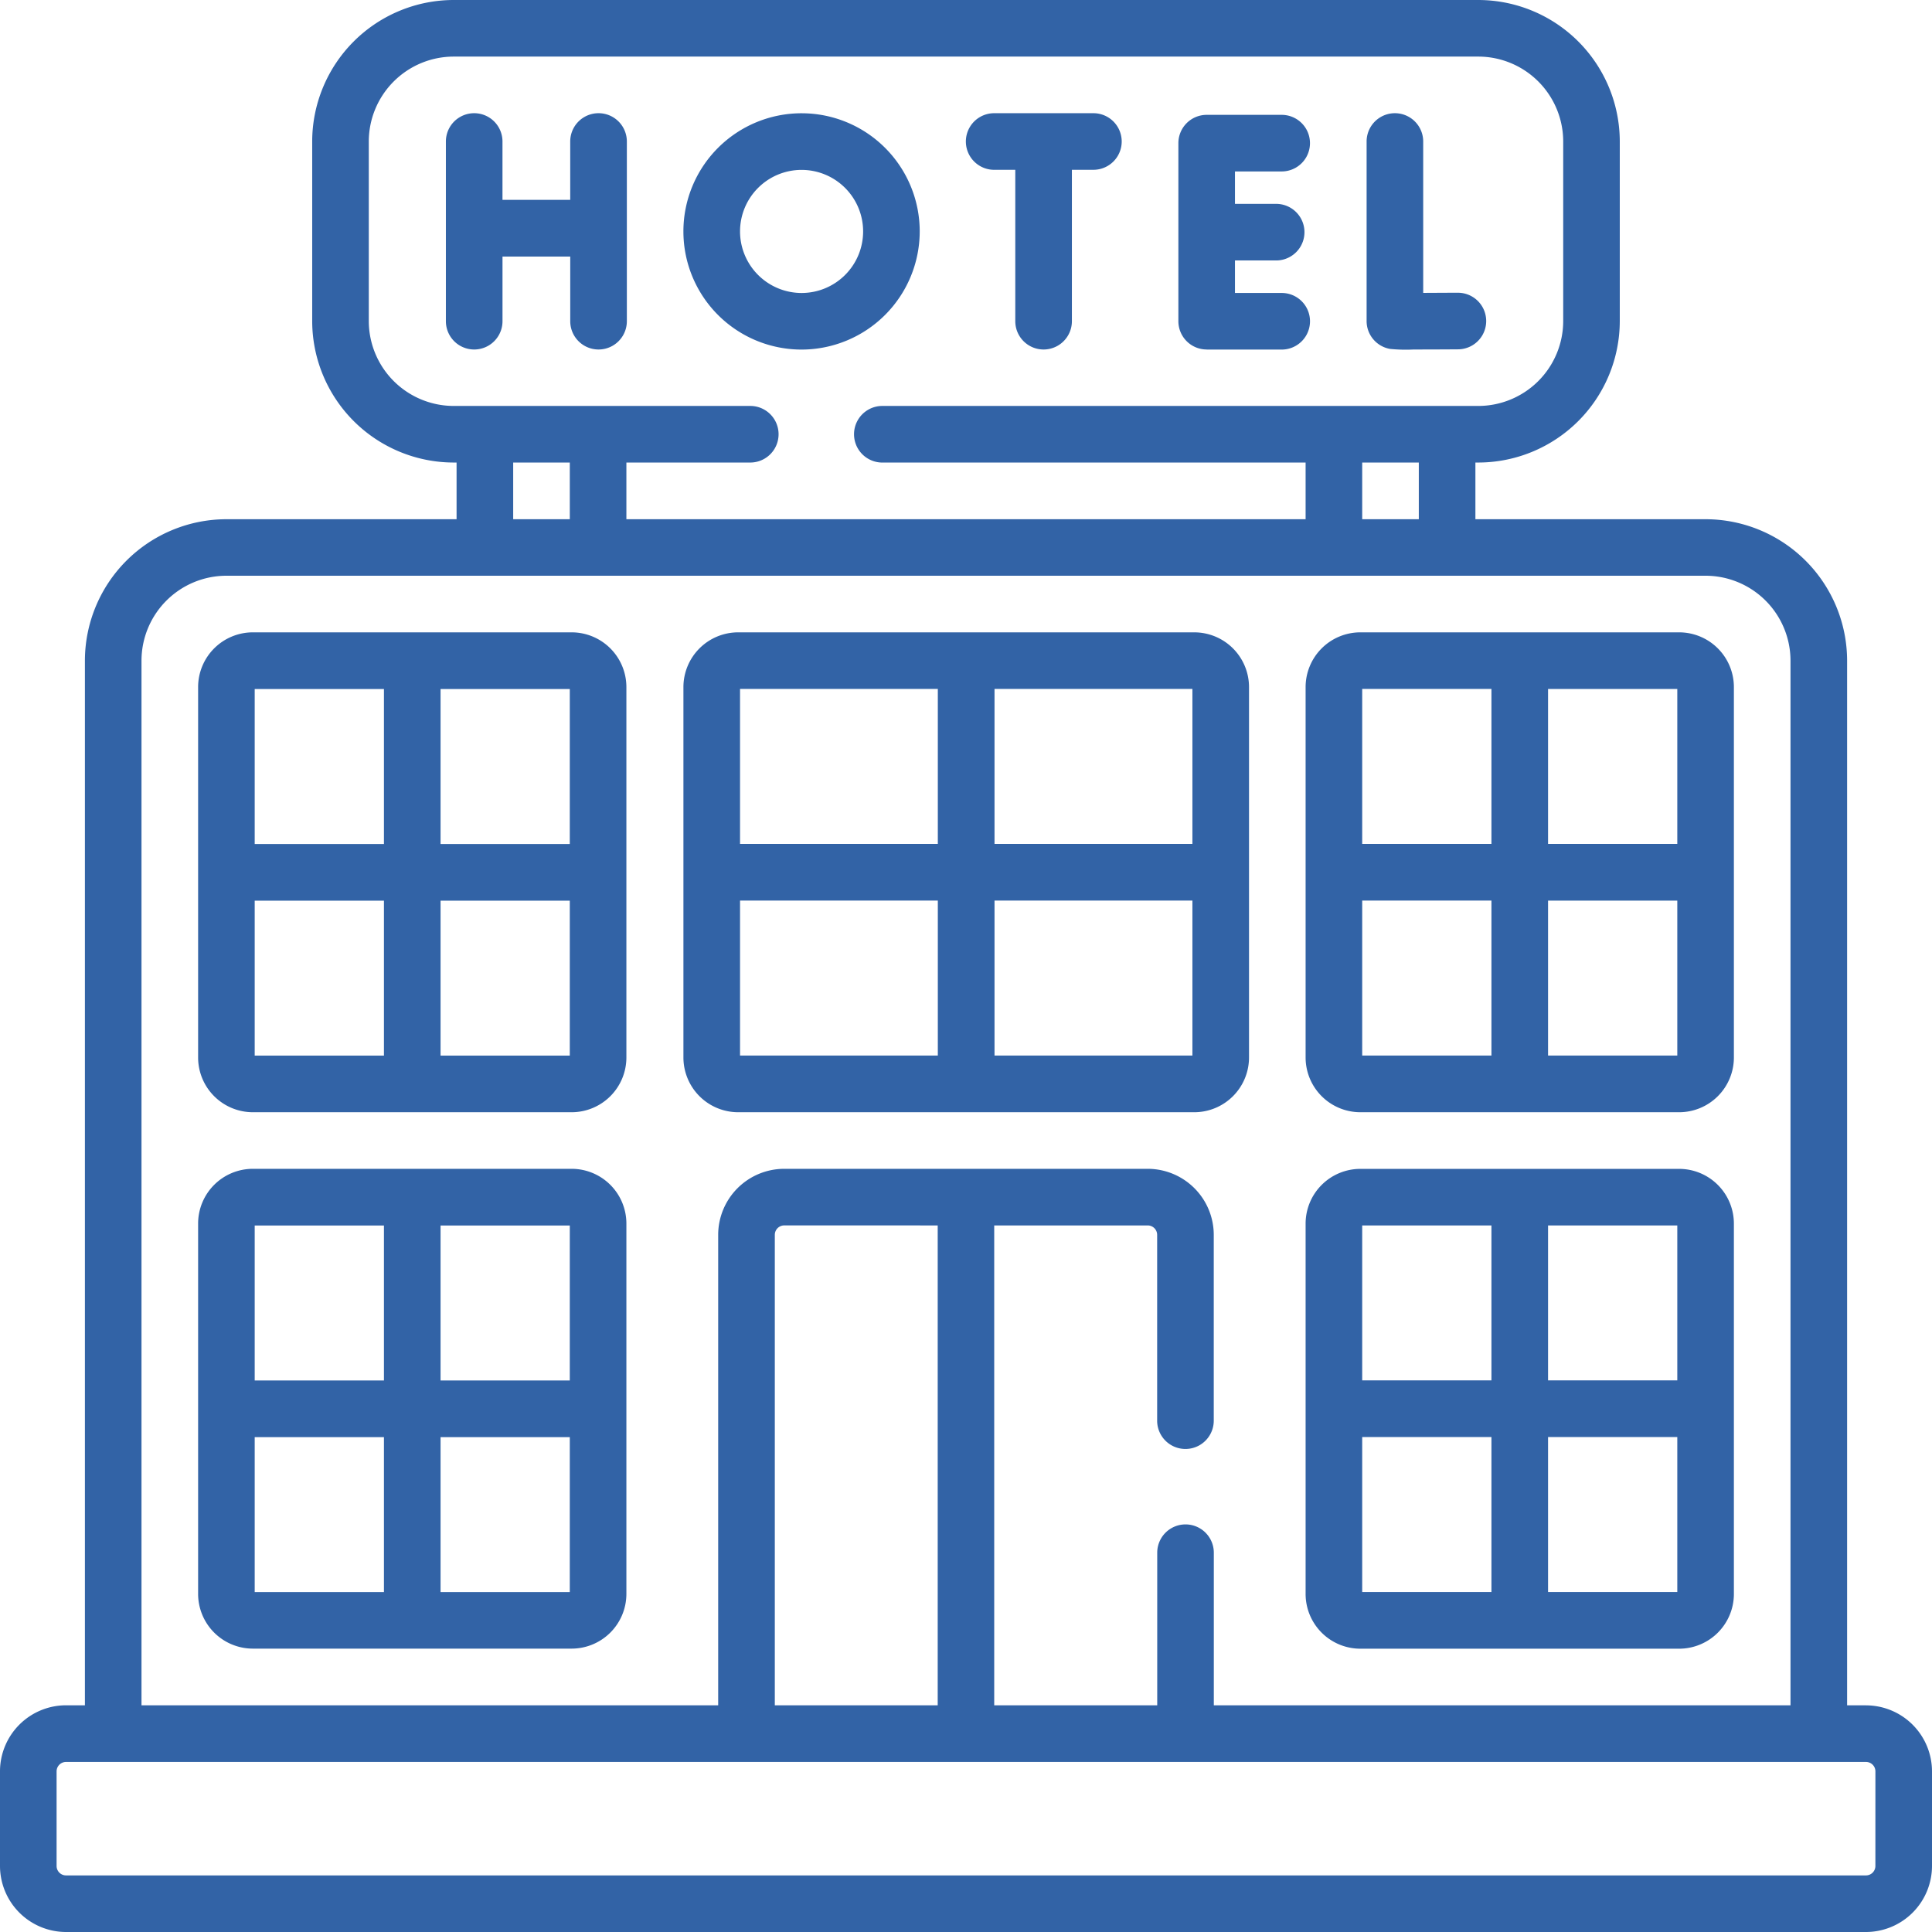 <svg xmlns="http://www.w3.org/2000/svg" xmlns:xlink="http://www.w3.org/1999/xlink" width="96" height="96" viewBox="0 0 96 96">
  <defs>
    <clipPath id="clip-path">
      <rect id="Retângulo_1493" data-name="Retângulo 1493" width="96" height="96" transform="translate(0 2227)" fill="#fff" stroke="#707070" stroke-width="1"/>
    </clipPath>
  </defs>
  <g id="Hotéis" transform="translate(0 -2227)" clip-path="url(#clip-path)">
    <g id="_008-hotel" data-name="008-hotel" transform="translate(0 2227)">
      <path id="Caminho_9" data-name="Caminho 9" d="M69.075,17.338a7.966,7.966,0,0,0,1.18.028c.481,0,1.177,0,2.191-.008a1.406,1.406,0,0,0-.008-2.812H72.43c-.581,0-1.191.006-1.712.007V7.031a1.406,1.406,0,0,0-2.812,0v8.921A1.406,1.406,0,0,0,69.075,17.338ZM45.7,11.5a5.871,5.871,0,1,0-5.87,5.87A5.877,5.877,0,0,0,45.7,11.5Zm-8.928,0a3.058,3.058,0,1,1,3.058,3.058A3.061,3.061,0,0,1,36.772,11.5Zm23.187,5.87h3.728a1.406,1.406,0,0,0,0-2.813H61.365V12.942h2.047a1.406,1.406,0,0,0,0-2.812H61.365V8.519h2.321a1.406,1.406,0,0,0,0-2.812H59.959a1.406,1.406,0,0,0-1.406,1.406V15.96A1.406,1.406,0,0,0,59.959,17.366ZM29.74,5.625a1.406,1.406,0,0,0-1.406,1.406v2.9H24.968v-2.9a1.406,1.406,0,0,0-2.812,0V15.96a1.406,1.406,0,1,0,2.813,0V12.748h3.366V15.96a1.406,1.406,0,1,0,2.813,0V7.031A1.406,1.406,0,0,0,29.74,5.625ZM49.4,8.437h1.049V15.96a1.406,1.406,0,1,0,2.813,0V8.437h1.069a1.406,1.406,0,0,0,0-2.812H49.4a1.406,1.406,0,0,0,0,2.813ZM67.594,81.923H83.437A2.722,2.722,0,0,0,86.156,79.2V60.8a2.722,2.722,0,0,0-2.719-2.719H67.594A2.722,2.722,0,0,0,64.875,60.8V79.2A2.722,2.722,0,0,0,67.594,81.923Zm9.328-21.032h6.422v7.7H76.922Zm0,10.516h6.422v7.7H76.922ZM67.687,60.891h6.422v7.7H67.687Zm0,10.516h6.422v7.7H67.687ZM92.719,84.735h-.937V32.827A7.039,7.039,0,0,0,84.75,25.8H73.312V22.983h.143a7.039,7.039,0,0,0,7.031-7.031V7.031A7.039,7.039,0,0,0,73.456,0H22.544a7.039,7.039,0,0,0-7.031,7.031v8.921a7.039,7.039,0,0,0,7.031,7.031h.143V25.8H11.25a7.039,7.039,0,0,0-7.031,7.031V84.735H3.281A3.285,3.285,0,0,0,0,88.016v4.7A3.285,3.285,0,0,0,3.281,96H92.719A3.285,3.285,0,0,0,96,92.719v-4.7a3.285,3.285,0,0,0-3.281-3.281ZM22.544,20.171a4.224,4.224,0,0,1-4.219-4.219V7.031a4.224,4.224,0,0,1,4.219-4.219H73.456a4.224,4.224,0,0,1,4.219,4.219v8.921a4.224,4.224,0,0,1-4.219,4.219H43.843a1.406,1.406,0,0,0,0,2.813H64.875V25.8H31.125V22.983h6.156a1.406,1.406,0,0,0,0-2.812ZM70.5,22.983V25.8H67.687V22.983Zm-42.187,0V25.8H25.5V22.983ZM7.031,32.827a4.224,4.224,0,0,1,4.219-4.219h73.5a4.224,4.224,0,0,1,4.219,4.219V84.735H60.314V77.153a1.406,1.406,0,0,0-2.812,0v7.582h-8.1V60.891h7.627a.469.469,0,0,1,.469.469v9.232a1.406,1.406,0,0,0,2.813,0V61.359a3.285,3.285,0,0,0-3.281-3.281H38.967a3.285,3.285,0,0,0-3.281,3.281V84.735H7.031ZM46.594,60.891V84.735H38.5V61.359a.469.469,0,0,1,.469-.469ZM93.187,92.719a.469.469,0,0,1-.469.469H3.281a.469.469,0,0,1-.469-.469v-4.7a.469.469,0,0,1,.469-.469H92.719a.469.469,0,0,1,.469.469ZM59.344,55.266a2.722,2.722,0,0,0,2.719-2.719V34.14a2.722,2.722,0,0,0-2.719-2.719H36.678a2.722,2.722,0,0,0-2.719,2.719V52.547a2.722,2.722,0,0,0,2.719,2.719ZM49.417,34.233H59.25v7.7H49.417Zm0,10.516H59.25v7.7H49.417ZM36.772,34.233H46.6v7.7H36.772Zm0,10.516H46.6v7.7H36.772ZM28.406,58.078H12.562A2.722,2.722,0,0,0,9.844,60.8V79.2a2.722,2.722,0,0,0,2.719,2.719H28.406A2.722,2.722,0,0,0,31.125,79.2V60.8A2.722,2.722,0,0,0,28.406,58.078ZM19.078,79.11H12.656v-7.7h6.422Zm0-10.516H12.656v-7.7h6.422ZM28.312,79.11H21.891v-7.7h6.422Zm0-10.516H21.891v-7.7h6.422ZM67.594,55.266H83.437a2.722,2.722,0,0,0,2.719-2.719V34.14a2.722,2.722,0,0,0-2.719-2.719H67.594a2.722,2.722,0,0,0-2.719,2.719V52.547A2.722,2.722,0,0,0,67.594,55.266Zm9.328-21.032h6.422v7.7H76.922Zm0,10.516h6.422v7.7H76.922ZM67.687,34.233h6.422v7.7H67.687Zm0,10.516h6.422v7.7H67.687ZM28.406,31.421H12.562A2.722,2.722,0,0,0,9.844,34.14V52.547a2.722,2.722,0,0,0,2.719,2.719H28.406a2.722,2.722,0,0,0,2.719-2.719V34.14A2.722,2.722,0,0,0,28.406,31.421ZM19.078,52.453H12.656v-7.7h6.422Zm0-10.516H12.656v-7.7h6.422Zm9.234,10.516H21.891v-7.7h6.422Zm0-10.516H21.891v-7.7h6.422Z" transform="translate(0 0)" fill="#3263a6"/>
    </g>
  </g>
</svg>

